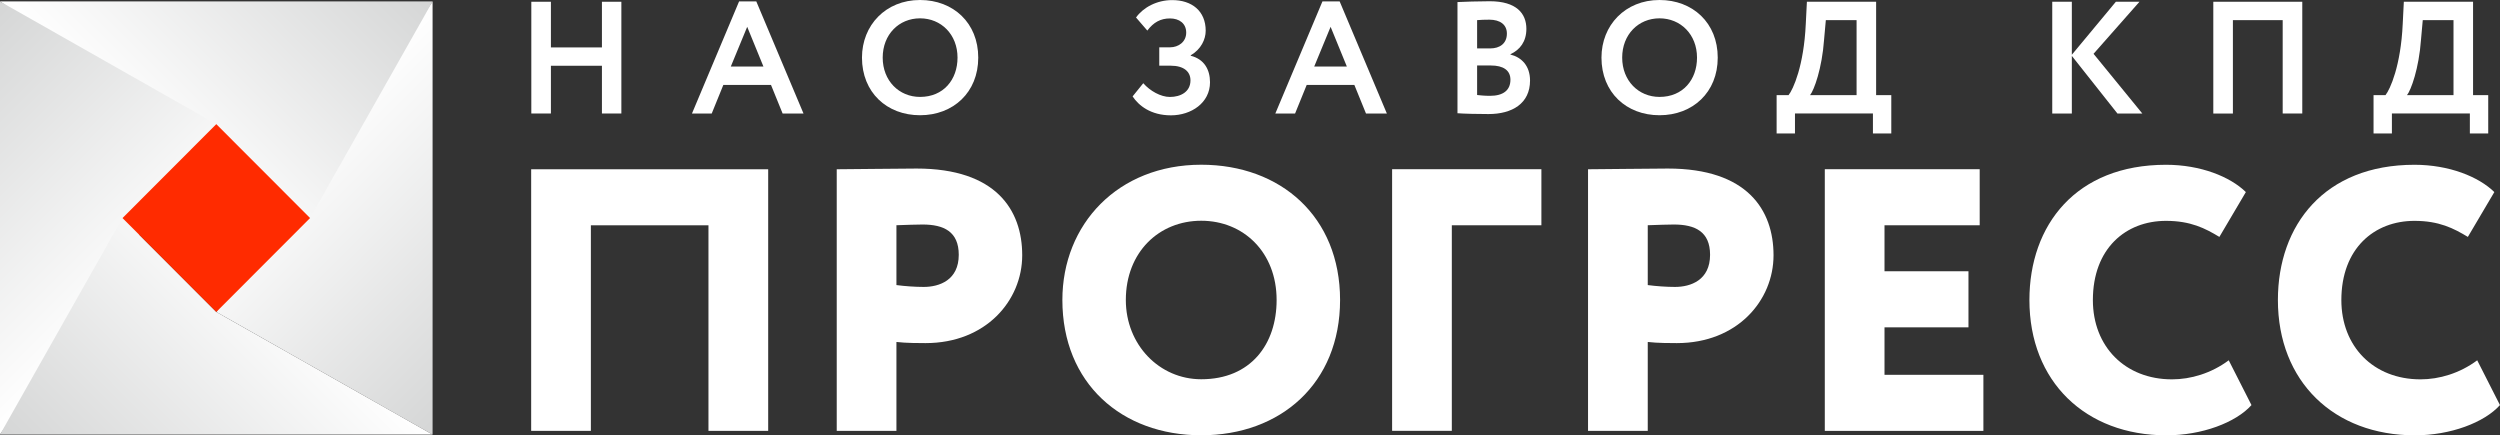 <?xml version="1.0" encoding="UTF-8"?> <svg xmlns="http://www.w3.org/2000/svg" width="201" height="35" viewBox="0 0 201 35" fill="none"><rect x="0" y="0" width="201" height="35" fill="#333333" stroke="none"/><g clip-path="url(#clip0_150_821)"><path d="M48.395 5.287H44.293V9.125H42.718V0.141H44.293V3.813H48.395V0.141H49.958V9.125H48.395V5.287Z" fill="white"></path><path d="M59.422 0.115H60.807L64.602 9.128H62.923L61.989 6.83H58.156L57.222 9.128H55.634L59.422 0.115ZM58.752 5.352H61.381L60.075 2.156L58.756 5.352H58.752Z" fill="white"></path><path d="M73.971 0C76.638 0 78.651 1.834 78.651 4.633C78.651 7.431 76.638 9.265 73.971 9.265C71.304 9.265 69.303 7.431 69.303 4.633C69.303 2.029 71.213 0 73.971 0ZM73.971 7.792C75.856 7.792 76.985 6.405 76.985 4.633C76.985 2.77 75.666 1.474 73.971 1.474C72.276 1.474 70.969 2.77 70.969 4.633C70.969 6.496 72.288 7.792 73.971 7.792Z" fill="white"></path><path d="M91.059 7.754L91.919 6.69C92.469 7.319 93.329 7.795 94.061 7.795C94.921 7.795 95.714 7.385 95.714 6.462C95.714 5.754 95.177 5.282 94.127 5.282H93.205V3.804H94.077C94.743 3.804 95.371 3.37 95.371 2.624C95.371 1.879 94.809 1.482 94.065 1.482C93.32 1.482 92.746 1.788 92.245 2.459L91.336 1.407C91.927 0.587 93.014 0.008 94.247 0.008C95.822 0.008 96.938 0.881 96.938 2.471C96.938 3.163 96.566 3.962 95.735 4.446V4.483C96.81 4.752 97.285 5.589 97.285 6.615C97.285 8.271 95.772 9.273 94.143 9.273C92.514 9.273 91.543 8.478 91.067 7.758L91.059 7.754Z" fill="white"></path><path d="M106.324 0.115H107.709L111.504 9.128H109.826L108.891 6.83H105.058L104.124 9.128H102.536L106.324 0.115ZM105.658 5.352H108.288L106.981 2.156L105.662 5.352H105.658Z" fill="white"></path><path d="M117.185 0.166C117.685 0.141 118.876 0.1 119.773 0.1C121.915 0.1 122.721 1.077 122.721 2.319C122.721 3.345 122.208 4 121.439 4.36V4.385C122.324 4.604 123.015 5.283 123.015 6.475C123.015 8.322 121.58 9.17 119.682 9.17C118.864 9.17 117.71 9.146 117.181 9.104V0.166H117.185ZM118.76 1.619V3.892H119.823C120.555 3.892 121.154 3.519 121.154 2.7C121.154 1.967 120.592 1.582 119.744 1.582C119.385 1.582 119.037 1.594 118.756 1.619H118.76ZM118.76 5.262V7.639C118.979 7.663 119.352 7.705 119.798 7.705C120.861 7.705 121.439 7.254 121.439 6.409C121.439 5.651 120.861 5.266 119.877 5.266H118.76V5.262Z" fill="white"></path><path d="M133.425 0C136.092 0 138.106 1.834 138.106 4.633C138.106 7.431 136.092 9.265 133.425 9.265C130.759 9.265 128.758 7.431 128.758 4.633C128.758 2.029 130.668 0 133.425 0ZM133.425 7.792C135.311 7.792 136.44 6.405 136.44 4.633C136.44 2.77 135.121 1.474 133.425 1.474C131.73 1.474 130.424 2.77 130.424 4.633C130.424 6.496 131.743 7.792 133.425 7.792Z" fill="white"></path><path d="M142.836 7.651H143.799C144.171 7.187 145.031 5.291 145.184 1.937L145.275 0.141H150.84V7.651H152.06V10.731H150.584V9.125H144.316V10.731H142.84V7.651H142.836ZM145.527 7.651H149.269V1.619H146.797L146.656 3.184C146.491 5.506 145.85 7.253 145.527 7.651Z" fill="white"></path><path d="M165.001 0.141H166.576V4.401L170.115 0.141H172.013L168.321 4.326L172.244 9.129H170.243L166.576 4.496V9.129H165.001V0.141Z" fill="white"></path><path d="M183.524 1.619H179.525V9.129H177.95V0.141H185.103V9.125H183.528V1.619H183.524Z" fill="white"></path><path d="M190.829 7.651H191.792C192.165 7.187 193.025 5.291 193.178 1.937L193.268 0.141H198.834V7.651H200.053V10.731H198.577V9.125H192.309V10.731H190.833V7.651H190.829ZM193.521 7.651H197.262V1.619H194.79L194.649 3.184C194.484 5.506 193.843 7.253 193.521 7.651Z" fill="white"></path><path d="M17.39 25.08L34.78 34.941V0.115L17.39 25.08Z" fill="url(#paint0_linear_150_821)"></path><path d="M24.931 17.528L34.78 0.115H0L24.931 17.528Z" fill="url(#paint1_linear_150_821)"></path><path d="M17.39 9.981L0 0.115V34.941L17.39 9.981Z" fill="url(#paint2_linear_150_821)"></path><path d="M9.848 17.527L0 34.94H34.78L17.39 25.079L9.848 17.527Z" fill="url(#paint3_linear_150_821)"></path><path d="M17.39 9.981L9.85 17.531L17.39 25.081L24.93 17.531L17.39 9.981Z" fill="#FF2B00"></path><path d="M56.957 18.114H47.506V34.641H42.706V13.609H61.762V34.641H56.961V18.114H56.957Z" fill="white"></path><path d="M67.273 34.64V13.609C68.443 13.609 72.073 13.551 73.694 13.551C80.086 13.551 82.186 16.888 82.186 20.523C82.186 24.158 79.275 27.586 74.413 27.586C73.963 27.586 72.822 27.586 72.073 27.494V34.644H67.273V34.64ZM72.073 18.113V22.92C72.764 23.011 73.574 23.069 74.264 23.069C75.525 23.069 77.084 22.526 77.084 20.485C77.084 18.622 75.885 18.051 74.174 18.051C73.545 18.051 73.061 18.08 72.073 18.109V18.113Z" fill="white"></path><path d="M96.579 13.244C102.97 13.244 107.742 17.422 107.742 24.12C107.742 30.819 102.97 34.996 96.579 34.996C90.186 34.996 85.415 30.819 85.415 24.12C85.415 18.022 89.885 13.244 96.579 13.244ZM96.579 30.492C100.568 30.492 102.64 27.668 102.64 24.12C102.64 20.274 99.969 17.748 96.579 17.748C93.188 17.748 90.517 20.274 90.517 24.12C90.517 27.726 93.217 30.492 96.579 30.492Z" fill="white"></path><path d="M111.926 13.604H123.928V18.112H116.726V34.639H111.926V13.608V13.604Z" fill="white"></path><path d="M127.678 34.64V13.609C128.849 13.609 132.479 13.551 134.099 13.551C140.491 13.551 142.592 16.888 142.592 20.523C142.592 24.158 139.681 27.586 134.819 27.586C134.368 27.586 133.227 27.586 132.479 27.494V34.644H127.678V34.64ZM132.479 18.113V22.92C133.169 23.011 133.979 23.069 134.67 23.069C135.931 23.069 137.49 22.526 137.49 20.485C137.49 18.622 136.291 18.051 134.579 18.051C133.951 18.051 133.467 18.08 132.479 18.109V18.113Z" fill="white"></path><path d="M146.714 13.604H159.167V18.112H151.514V21.809H158.265V26.318H151.514V30.135H159.465V34.643H146.714V13.612V13.604Z" fill="white"></path><path d="M181.022 32.566C179.761 33.977 177.032 35 174.179 35C167.668 35 163.165 30.674 163.165 24.124C163.165 18.084 166.915 13.248 174.146 13.248C176.937 13.248 179.306 14.209 180.567 15.442L178.438 19.048C177.297 18.357 176.127 17.757 174.146 17.757C170.905 17.757 168.267 19.98 168.267 24.128C168.267 27.854 170.847 30.5 174.63 30.5C176.131 30.5 177.781 30.019 179.19 28.968L181.022 32.574V32.566Z" fill="white"></path><path d="M201 32.566C199.739 33.977 197.01 35 194.157 35C187.646 35 183.143 30.674 183.143 24.124C183.143 18.084 186.893 13.248 194.124 13.248C196.915 13.248 199.284 14.209 200.545 15.442L198.416 19.048C197.275 18.357 196.105 17.757 194.124 17.757C190.883 17.757 188.245 19.98 188.245 24.128C188.245 27.854 190.825 30.5 194.608 30.5C196.109 30.5 197.759 30.019 199.168 28.968L201 32.574V32.566Z" fill="white"></path></g><defs><linearGradient id="paint0_linear_150_821" x1="24.198" y1="10.711" x2="41.61" y2="28.101" gradientUnits="userSpaceOnUse"><stop stop-color="white"></stop><stop offset="1" stop-color="#D5D6D6"></stop></linearGradient><linearGradient id="paint1_linear_150_821" x1="10.58" y1="10.711" x2="27.992" y2="-6.678" gradientUnits="userSpaceOnUse"><stop stop-color="white"></stop><stop offset="1" stop-color="#D5D6D6"></stop></linearGradient><linearGradient id="paint2_linear_150_821" x1="10.58" y1="24.348" x2="-6.833" y2="6.958" gradientUnits="userSpaceOnUse"><stop stop-color="white"></stop><stop offset="1" stop-color="#D5D6D6"></stop></linearGradient><linearGradient id="paint3_linear_150_821" x1="24.198" y1="24.347" x2="6.785" y2="41.736" gradientUnits="userSpaceOnUse"><stop stop-color="white"></stop><stop offset="1" stop-color="#D5D6D6"></stop></linearGradient><clipPath id="clip0_150_821"><rect width="201" height="35" fill="white"></rect></clipPath></defs></svg> 